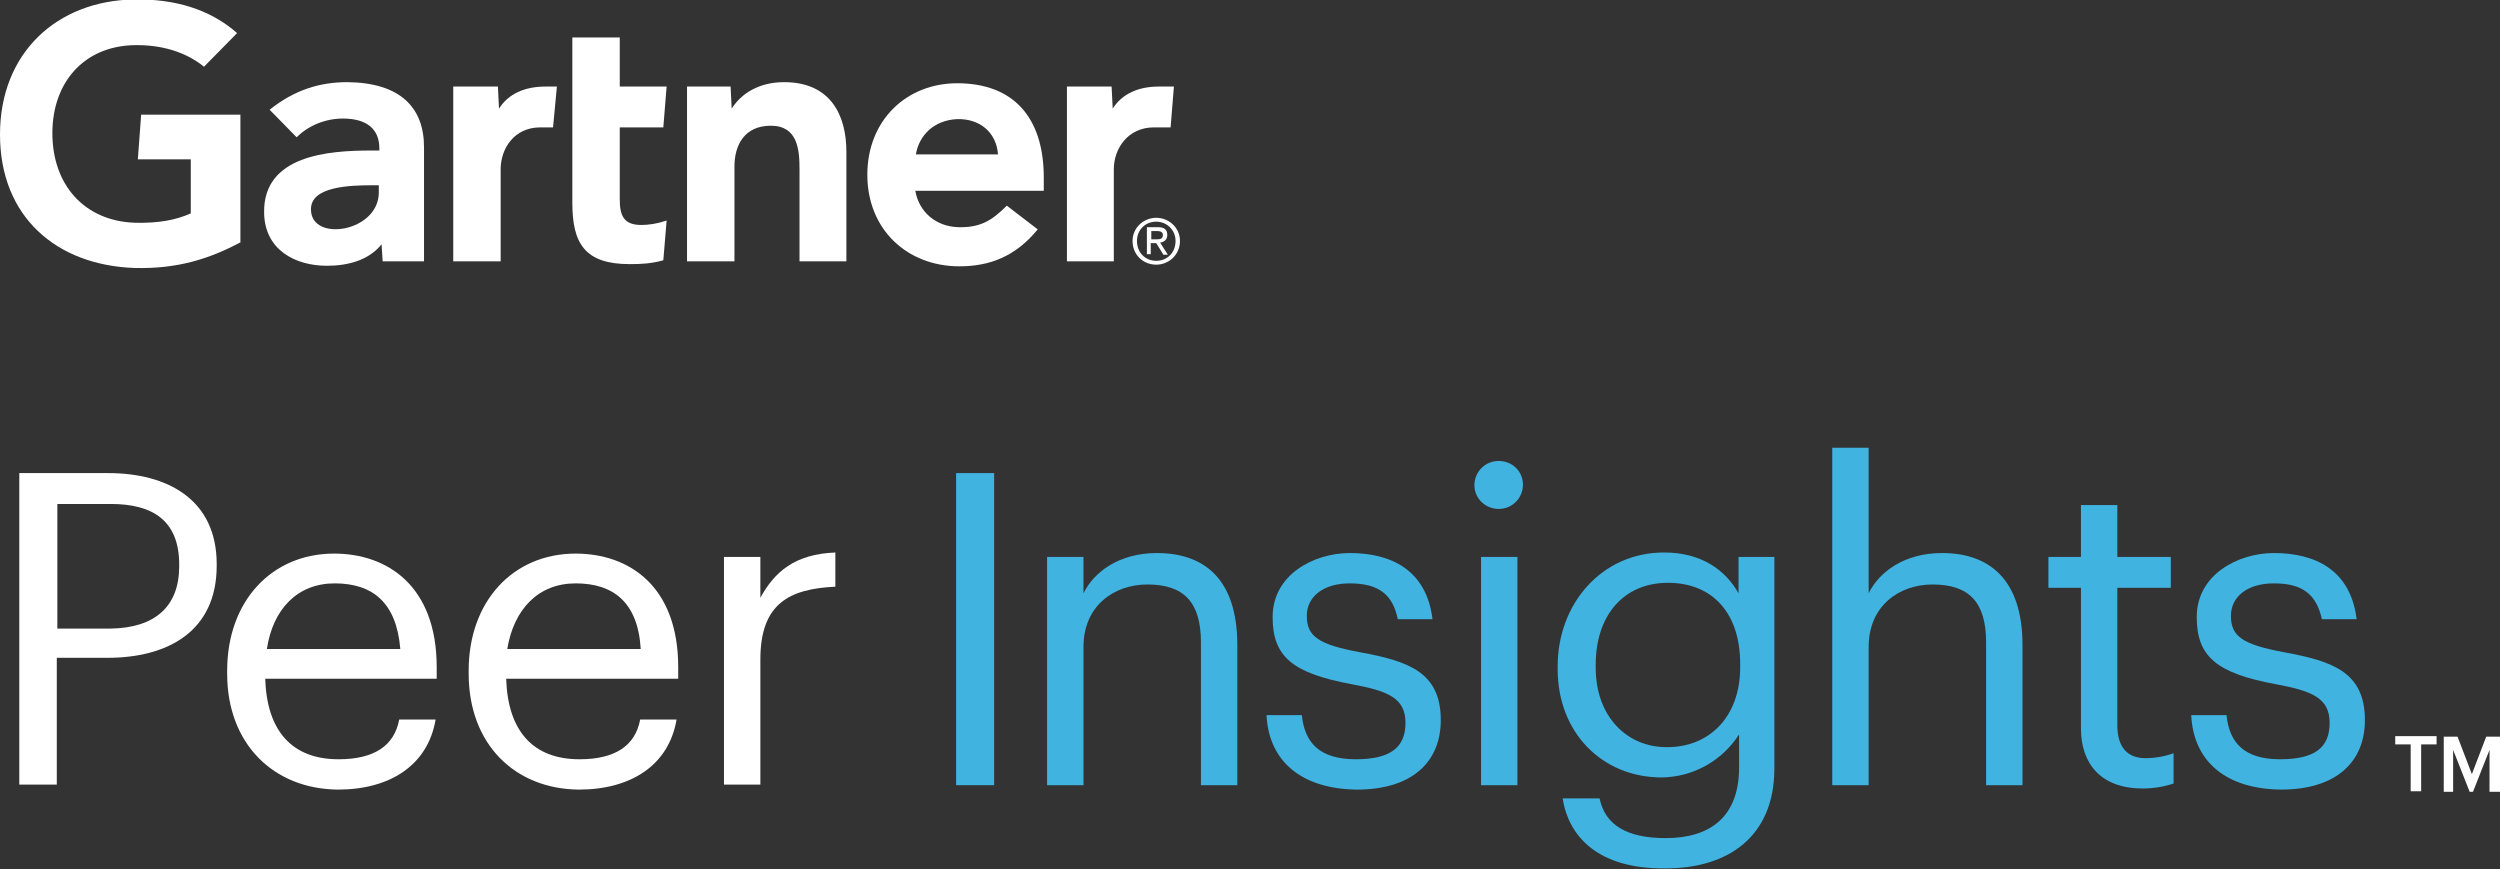 <?xml version="1.0" encoding="UTF-8"?> <svg xmlns="http://www.w3.org/2000/svg" xmlns:xlink="http://www.w3.org/1999/xlink" version="1.1" id="Layer_1" x="0px" y="0px" viewBox="0 0 453.4 157.6" style="enable-background:new 0 0 453.4 157.6;" xml:space="preserve"><rect x="0" y="0" width="453.4" height="157.6" fill="#333333" stroke="none"/> <style type="text/css"> .st0{fill:#FFFFFF;} .st1{fill:#40B3E1;} </style> <g id="Layer_2_00000090993085902685730420000004113171644235168664_"> <g id="Gartner_Logo_-_New_Gartner_Blue_00000161607760287455108490000010015311937253264308_"> <g> <g> <path class="st0" d="M212.9,15.7l-0.6,7.4h-3c-4.8,0-7.3,3.9-7.3,7.6v16.7h-8.5V15.7h8.1l0.2,4c1.7-2.7,4.7-4,8.3-4H212.9z"></path> <path class="st0" d="M153.6,47.4h-8.6V30.7c0-3.5-0.3-7.9-5.2-7.9c-4.7,0-6.6,3.4-6.6,7.4v17.2h-8.6V15.7h7.9l0.2,4 c1.7-2.7,4.9-4.8,9.5-4.8c8.6,0,11.3,6.2,11.3,12.6V47.4z"></path> <path class="st0" d="M120.9,40l-0.6,7.2c-2.1,0.6-3.9,0.7-6.1,0.7c-8.1,0-10.4-3.7-10.4-11.1v-30h8.6v8.9h8.5l-0.6,7.4h-7.9 v13.1c0,3,0.8,4.6,3.9,4.6C117.6,40.8,119.1,40.6,120.9,40"></path> <path class="st0" d="M101,15.7l-0.7,7.4H98c-4.8,0-7.2,3.9-7.2,7.6v16.7h-8.6V15.7h8.1l0.2,4c1.7-2.7,4.7-4,8.4-4H101z"></path> <path class="st0" d="M43.7,43.9c-5.8,3.1-11.6,4.9-19.3,4.7C10.2,48.1,0,39.3,0,24.4C0,9.6,10.3,0.1,24.4-0.1 C31.6-0.2,38,1.6,43,6l-6,6.1C33.8,9.5,29.3,8,23.9,8.2C15,8.6,9.6,15.1,9.5,23.9c-0.1,9.6,5.8,16.2,15,16.5 c4.3,0.1,7.4-0.5,10.1-1.7v-9.8h-9.6l0.6-8.1h18V43.9z"></path> <path class="st0" d="M181,28c-0.3-4-3.3-6.5-7.4-6.4c-4.2,0.2-6.9,2.9-7.5,6.4H181z M189.5,34.6h-23.5c0.7,4,3.9,6.5,7.8,6.6 c3.9,0.1,6-1.1,8.8-3.9l5.6,4.3c-4,4.9-8.7,6.7-14.2,6.7c-9.5,0-16.7-6.7-16.7-16.6c0-9.9,7.1-16.6,16.3-16.6 c10.2,0,15.7,6.2,15.7,17.1V34.6z"></path> <path class="st0" d="M68.7,33.6h-1.2c-4,0-11.2,0.2-11.1,4.4c0,6,12.3,4.1,12.3-3.1V33.6z M76.9,26.7v20.7h-7.5l-0.2-3.1 c-2.3,2.9-6.1,3.9-9.9,3.9c-5.8,0-11.3-2.9-11.4-9.6c-0.2-10.5,11.8-11.3,19.4-11.3h1.5v-0.4c0-3.5-2.3-5.4-6.6-5.4 c-3.1,0-6.2,1.2-8.4,3.4l-4.9-5c4.5-3.6,9.1-5,14.1-5C72.6,15,76.9,19.5,76.9,26.7"></path> <path class="st0" d="M208.8,43.4v-1.5h1c0.5,0,1.1,0.1,1.1,0.7c0,0.8-0.6,0.8-1.2,0.8H208.8z M208.8,44.1h0.9l1.3,2.1h0.8 l-1.4-2.2c0.7-0.1,1.3-0.5,1.3-1.4c0-1-0.6-1.4-1.7-1.4H208v4.9h0.7V44.1z M209.7,48c2.3,0,4.3-1.8,4.3-4.3c0-2.4-2-4.2-4.3-4.2 c-2.3,0-4.3,1.8-4.3,4.2C205.4,46.2,207.3,48,209.7,48 M206.2,43.7c0-2,1.5-3.5,3.5-3.5c1.9,0,3.5,1.5,3.5,3.5 c0,2.1-1.5,3.6-3.5,3.6C207.7,47.3,206.2,45.8,206.2,43.7"></path> </g> </g> </g> <g id="Layer_1-2"> <path class="st0" d="M39.3,102.3v0.3c0,12-9,16.7-19.8,16.7h-9.2v23H3.5V85.8h16.1C30.4,85.8,39.3,90.6,39.3,102.3z M32.5,102.7 v-0.3c0-8-4.8-11-12.4-11h-9.7v22.6H20C28.1,113.9,32.5,110,32.5,102.7z"></path> <path class="st0" d="M41.2,122.2v-0.6c0-12.5,8-21.2,19.4-21.2c9.6,0,18.6,5.8,18.6,20.6v2.1H48.1c0.3,9.4,4.8,14.6,13.3,14.6 c6.4,0,10.1-2.4,11-7.2H79c-1.4,8.3-8.3,12.7-17.7,12.7C49.6,143.1,41.2,134.9,41.2,122.2z M60.7,105.8c-6.7,0-11.2,4.6-12.3,11.9 h24.2C71.9,109.2,67.5,105.8,60.7,105.8z"></path> <path class="st0" d="M85,122.2v-0.6c0-12.5,8-21.2,19.4-21.2c9.6,0,18.6,5.8,18.6,20.6v2.1H91.8c0.3,9.4,4.8,14.6,13.3,14.6 c6.4,0,10.1-2.4,11-7.2h6.6c-1.4,8.3-8.3,12.7-17.7,12.7C93.3,143.1,85,134.9,85,122.2z M104.4,105.8c-6.7,0-11.2,4.6-12.4,11.9 h24.2C115.7,109.2,111.2,105.8,104.4,105.8L104.4,105.8z"></path> <path class="st0" d="M137.9,108.4c2.6-4.7,6.2-7.9,13.6-8.2v6.2c-8.3,0.4-13.6,3-13.6,13.2v22.7h-6.6V101h6.6V108.4z"></path> <path class="st1" d="M180.3,142.4h-6.9V85.8h6.9V142.4z"></path> <path class="st1" d="M196.5,107.6c1.9-3.9,6.5-7.3,13.3-7.3c8.6,0,14.6,4.7,14.6,16.7v25.4h-6.6v-25.9c0-7.3-3.1-10.5-9.7-10.5 c-6.1,0-11.6,3.9-11.6,11.3v25.1h-6.6V101h6.6V107.6z"></path> <path class="st1" d="M229.7,129.7h6.4c0.5,4.9,3.1,8,9.8,8c6.2,0,9-2.1,9-6.6s-3.2-5.8-9.7-7c-10.8-2-14.4-5-14.4-12.2 c0-7.7,7.5-11.6,14-11.6c7.4,0,13.9,3,15,12h-6.3c-0.9-4.5-3.5-6.5-8.7-6.5c-4.8,0-7.8,2.4-7.8,5.9c0,3.7,2.1,5.2,9.7,6.6 c8.6,1.6,14.6,3.5,14.6,12.3c0,7.5-5.1,12.6-15.2,12.6C236.1,143.1,230.1,138.1,229.7,129.7z"></path> <path class="st1" d="M267.4,88c0-2.4,1.9-4.4,4.4-4.4s4.4,1.9,4.4,4.3c0,2.4-1.9,4.4-4.4,4.4c0,0,0,0,0,0 C269.4,92.3,267.4,90.4,267.4,88z M275.2,142.4h-6.6V101h6.6V142.4z"></path> <path class="st1" d="M283.4,144.8h6.7c1,4.8,4.9,7.2,12,7.2c8.1,0,13.3-3.9,13.3-12.8v-6c-3.1,4.8-8.3,7.7-14,7.8 c-10.9,0-18.9-8.2-18.9-19.6v-0.6c0-11.2,7.9-20.6,19.3-20.6c6.9,0,11.2,3.3,13.5,7.4V101h6.5v38.6c-0.1,12-8.2,17.9-19.8,17.9 C289.9,157.6,284.5,151.8,283.4,144.8z M315.6,121v-0.6c0-9.3-5.1-14.7-13.1-14.7c-8.2,0-13.1,6.1-13.1,14.8v0.6 c0,9,5.8,14.4,12.8,14.4C309.8,135.6,315.6,130.2,315.6,121z"></path> <path class="st1" d="M338.9,107.6c1.9-3.9,6.5-7.3,13.3-7.3c8.5,0,14.6,4.7,14.6,16.7v25.4h-6.6v-25.9c0-7.3-3.1-10.5-9.7-10.5 c-6.1,0-11.6,3.9-11.6,11.3v25.1h-6.6V81.2h6.6V107.6z"></path> <path class="st1" d="M377.4,132.1v-25.5h-5.9V101h5.9v-9.4h6.6v9.4h9.7v5.6h-9.7v24.9c0,4,1.8,6,5.1,6c1.7,0,3.5-0.3,5.1-0.9v5.5 c-1.8,0.6-3.7,0.9-5.6,0.9C381,143,377.4,138.5,377.4,132.1z"></path> <path class="st1" d="M397.4,129.7h6.4c0.5,4.9,3.1,8,9.7,8c6.3,0,9-2.1,9-6.6s-3.2-5.8-9.7-7c-10.8-2-14.4-5-14.4-12.2 c0-7.7,7.5-11.6,14-11.6c7.4,0,13.9,3,15,12h-6.3c-1-4.5-3.5-6.5-8.7-6.5c-4.8,0-7.8,2.4-7.8,5.9c0,3.7,2.1,5.2,9.7,6.6 c8.6,1.6,14.6,3.5,14.6,12.3c0,7.5-5.1,12.6-15.2,12.6C403.7,143.1,397.8,138.1,397.4,129.7z"></path> <path class="st0" d="M434.4,133.5h7.5v1.5h-2.8v8.5h-1.9V135h-2.8V133.5z"></path> <path class="st0" d="M448.3,140.4l2.6-6.8h2.5v10h-1.9V136l-3,7.6h-0.6l-3-7.6v7.6h-1.7v-10h2.5L448.3,140.4z"></path> </g> </g> </svg> 